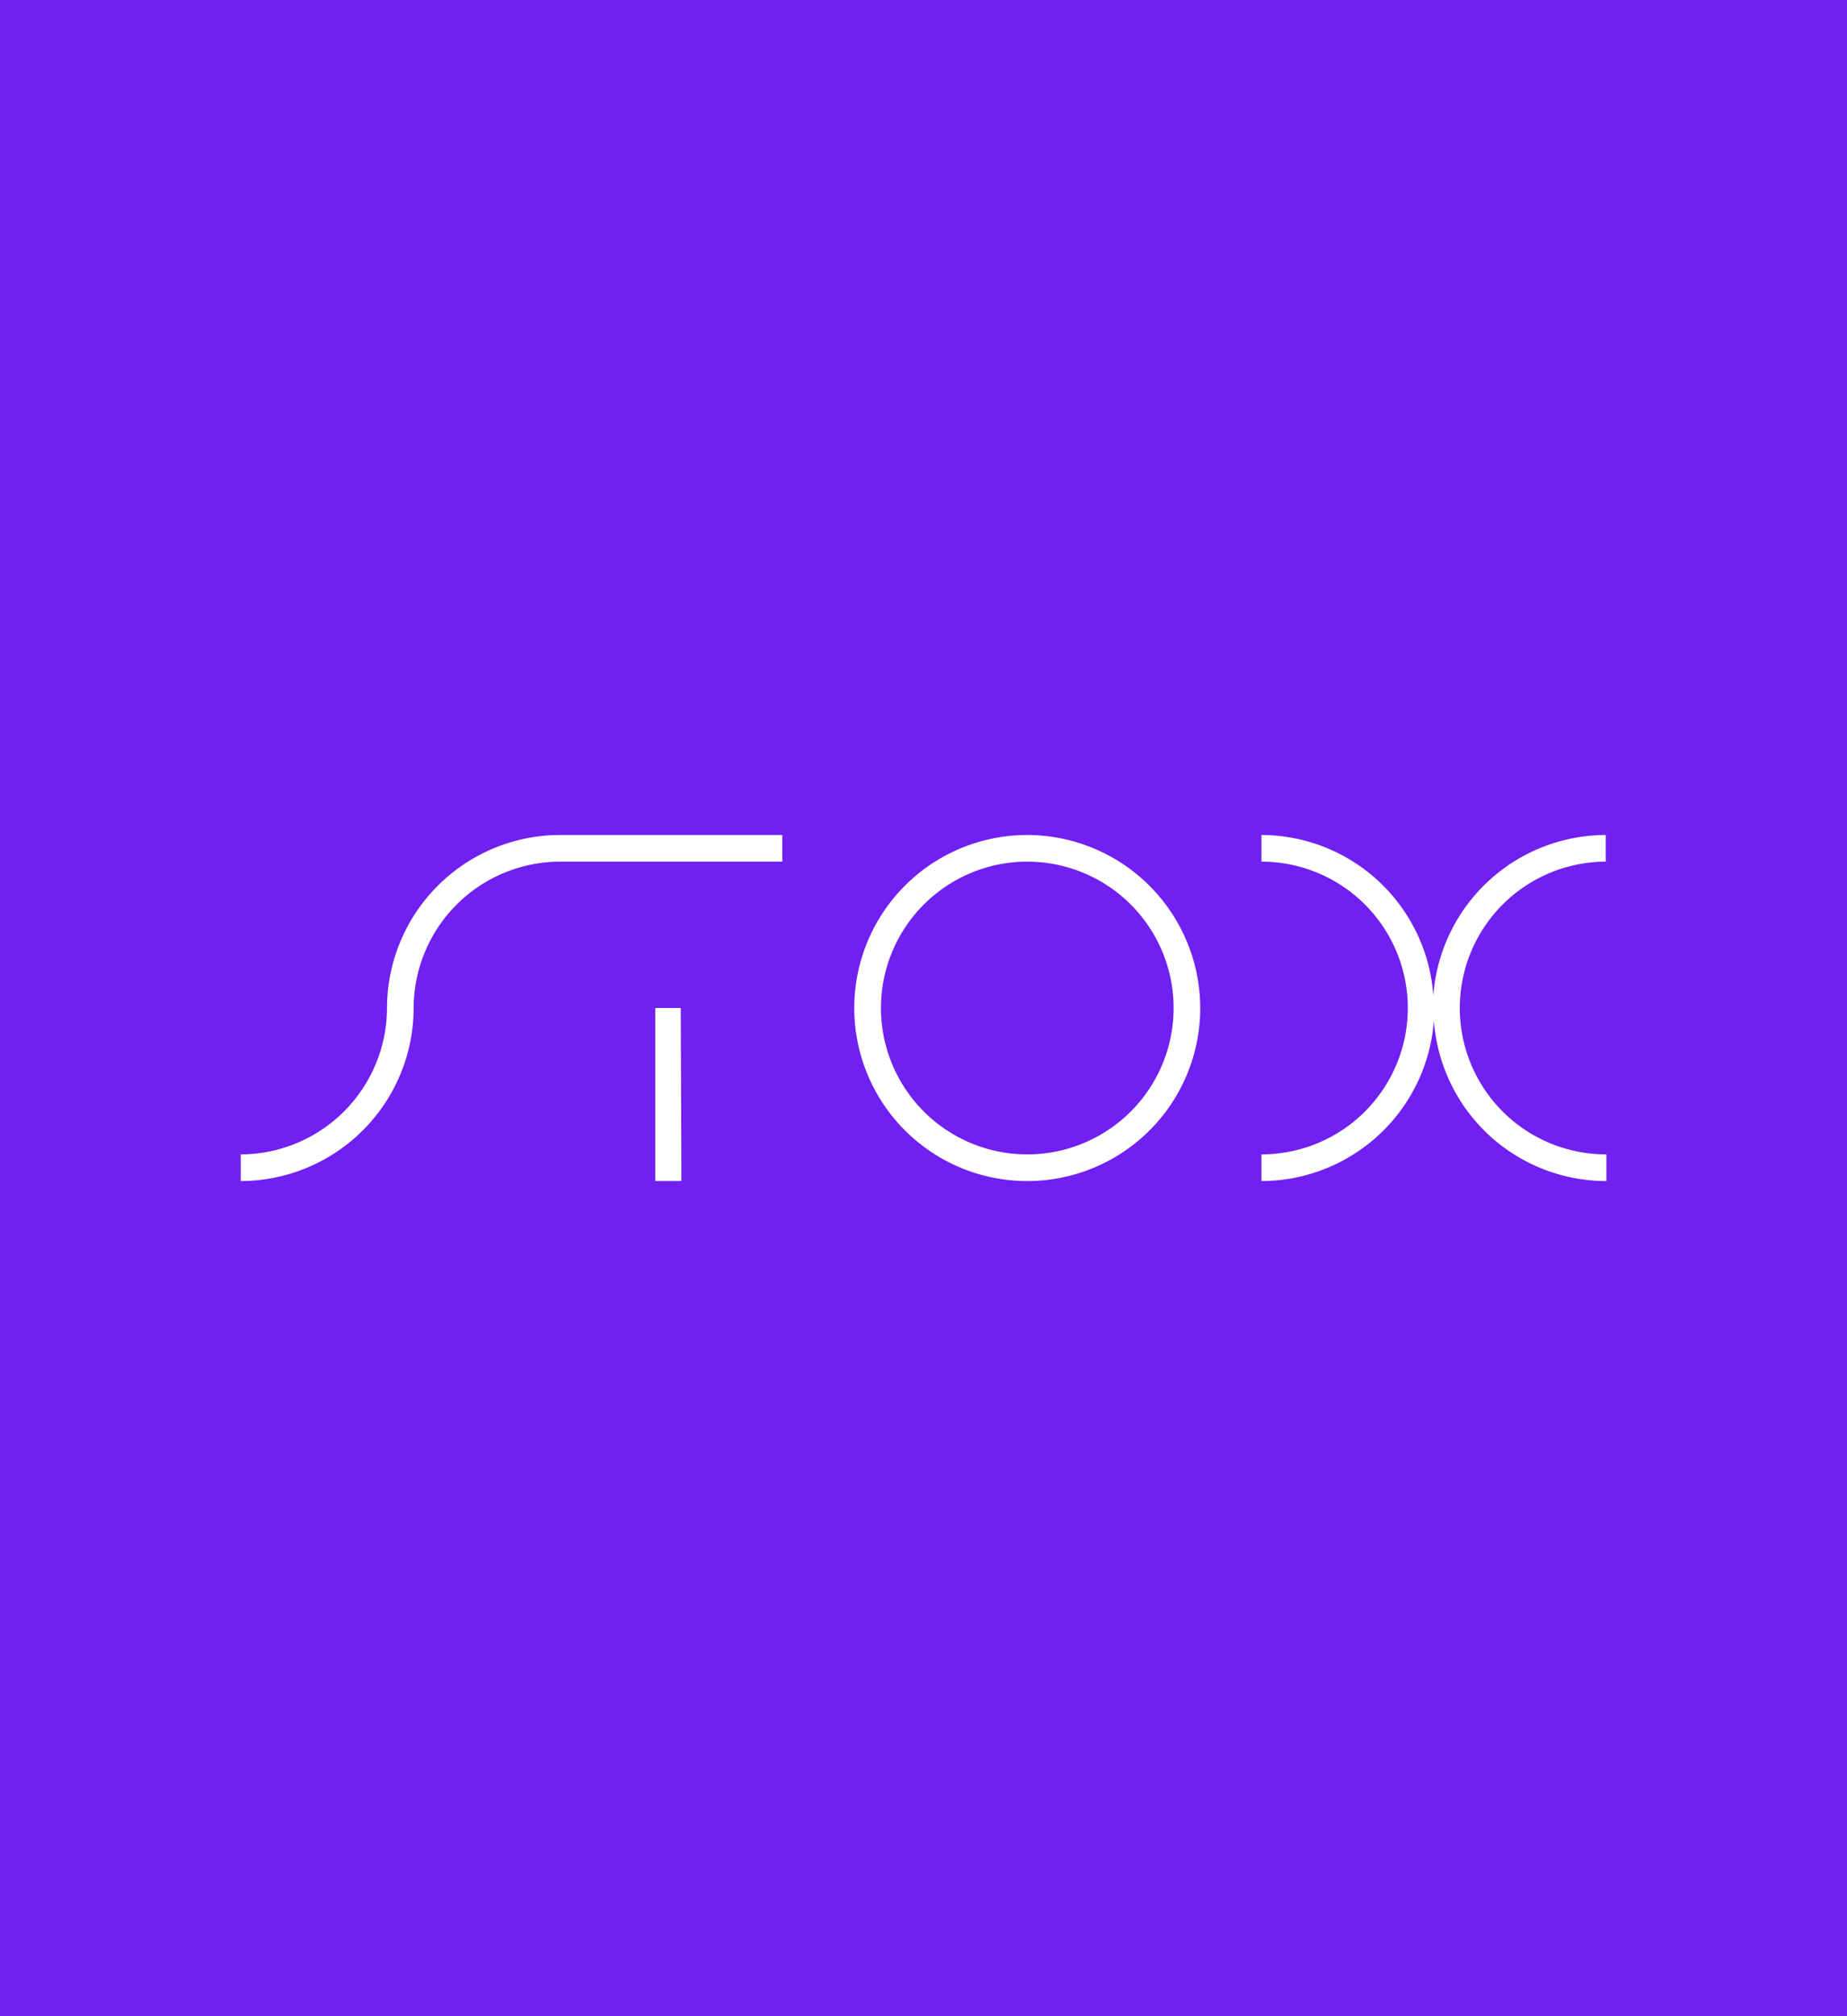 <svg data-name="Layer 1" xmlns="http://www.w3.org/2000/svg" viewBox="0 0 496.7 542" width="2291" height="2500"><title>stx</title><path fill="#7020f0" d="M0 0h496.7v542H0z"/><path d="M431.82 231.65v-7.17a46.6 46.6 0 0 0-46.37 43.16 46.45 46.45 0 0 0-46.21-43.16v7.17a39.35 39.35 0 0 1 0 78.7v7.17a46.59 46.59 0 0 0 46.37-43.16A46.48 46.48 0 0 0 432 317.52v-7.17a39.35 39.35 0 0 1-.15-78.7zM183.23 317.51v-5.33l-.16-41.18h-6.86v46.51M276.26 224.48A46.52 46.52 0 1 0 322.77 271a46.61 46.61 0 0 0-46.51-46.52zm0 85.87a39.35 39.35 0 1 1 0-78.7 39.35 39.35 0 0 1 0 78.7zM150.59 224.48A46.61 46.61 0 0 0 104.07 271a39.44 39.44 0 0 1-39.34 39.35v7.17A46.6 46.6 0 0 0 111.24 271a39.44 39.44 0 0 1 39.35-39.35h59.78v-7.17z" fill="#fff"/></svg>
